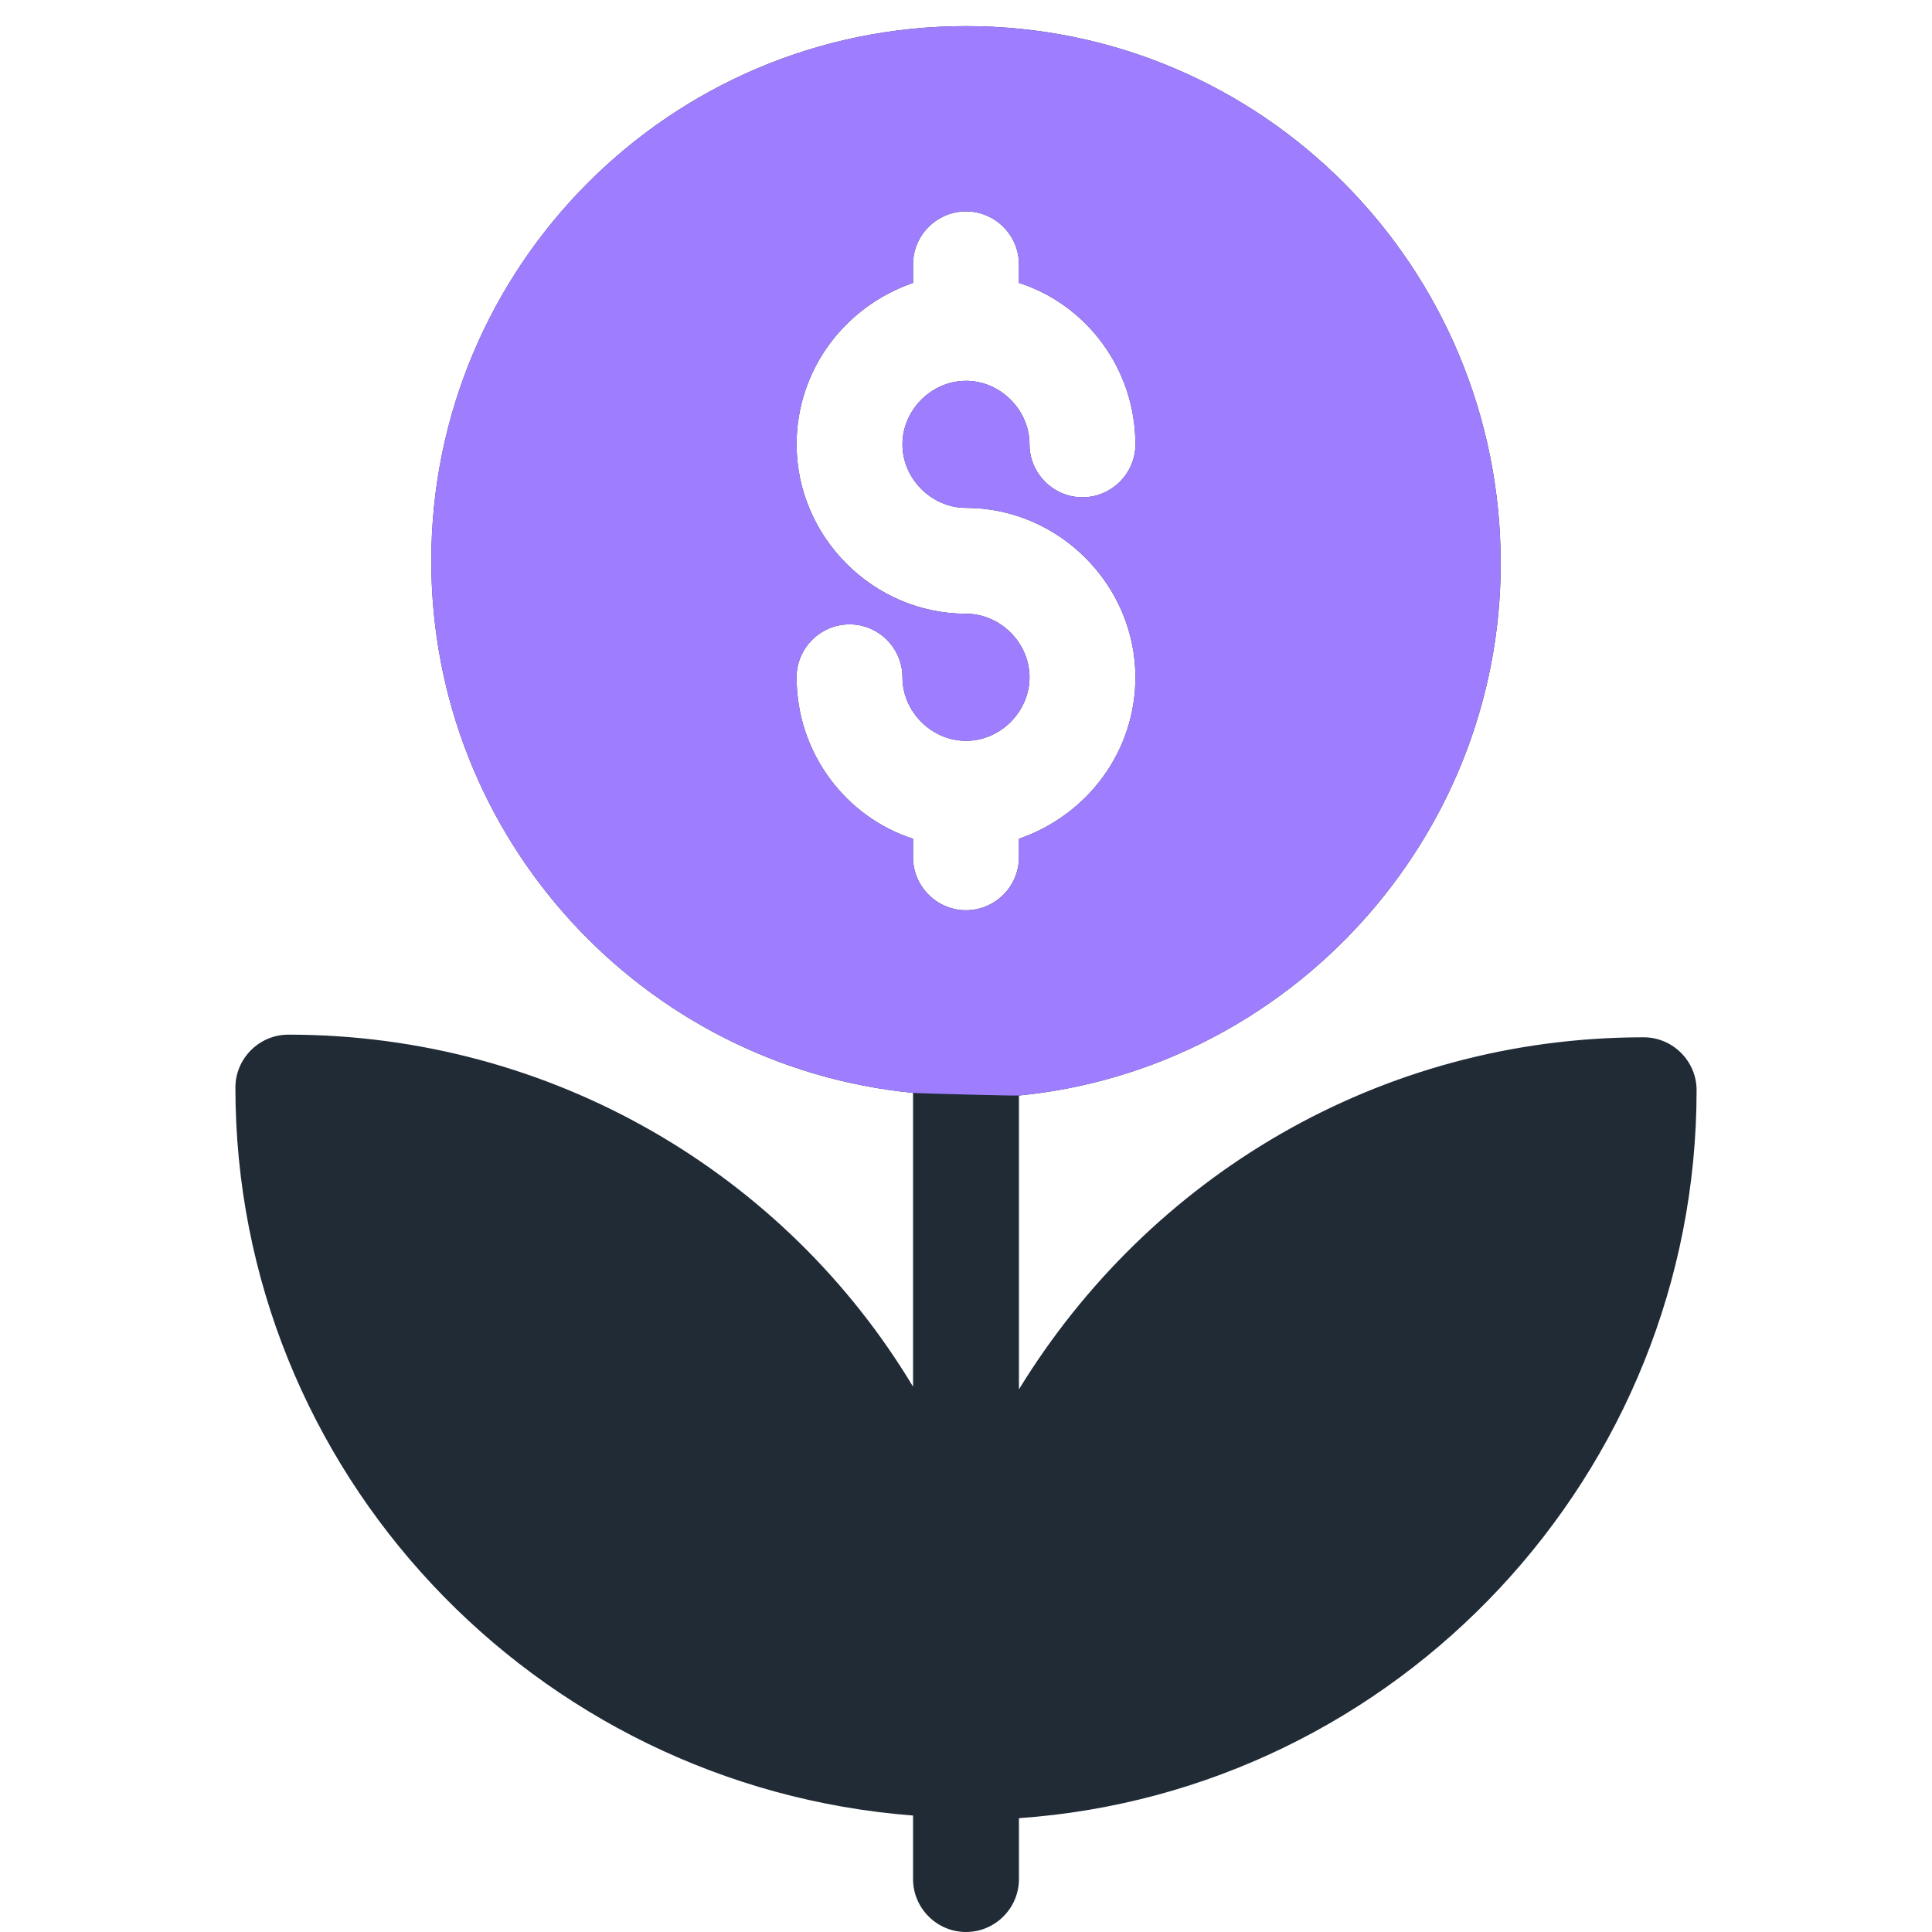 <svg width="64" height="64" viewBox="0 0 64 64" fill="none" xmlns="http://www.w3.org/2000/svg">
<path d="M54.448 34.362C45.679 34.362 38.05 39.009 33.754 46.024V36.291C42.698 35.414 49.713 27.785 49.713 18.666C49.713 8.844 41.821 0.865 32 0.865C22.179 0.865 14.287 8.844 14.287 18.578C14.287 27.785 21.302 35.326 30.246 36.203V45.936C26.037 38.921 18.321 34.274 9.552 34.274C8.587 34.274 7.798 35.063 7.798 36.028C7.798 48.742 17.707 59.177 30.246 60.142V62.246C30.246 63.211 31.035 64 32 64C32.965 64 33.754 63.211 33.754 62.246V60.229C46.293 59.353 56.202 48.83 56.202 36.115C56.202 35.151 55.413 34.362 54.448 34.362ZM32 30.153C31.035 30.153 30.246 29.363 30.246 28.399V27.785C28.054 27.084 26.388 24.979 26.388 22.436C26.388 21.471 27.177 20.682 28.142 20.682C29.106 20.682 29.895 21.471 29.895 22.436C29.895 23.576 30.86 24.541 32 24.541C33.14 24.541 34.104 23.576 34.104 22.436C34.104 21.296 33.14 20.331 32 20.331C28.931 20.331 26.388 17.789 26.388 14.72C26.388 12.264 27.966 10.16 30.246 9.371V8.757C30.246 7.792 31.035 7.003 32 7.003C32.965 7.003 33.754 7.792 33.754 8.757V9.371C35.946 10.072 37.612 12.177 37.612 14.72C37.612 15.684 36.823 16.473 35.858 16.473C34.894 16.473 34.104 15.684 34.104 14.72C34.104 13.58 33.14 12.615 32 12.615C30.86 12.615 29.895 13.58 29.895 14.72C29.895 15.86 30.86 16.824 32 16.824C35.069 16.824 37.612 19.367 37.612 22.436C37.612 24.891 36.033 26.996 33.754 27.785V28.399C33.754 29.363 32.965 30.153 32 30.153Z" fill="#212B36"/>
<path d="M33.754 36.291C42.698 35.414 49.713 27.785 49.713 18.666C49.713 8.844 41.821 0.865 32 0.865C22.179 0.865 14.287 8.844 14.287 18.578C14.287 27.785 21.302 35.326 30.246 36.203C30.44 36.222 33.627 36.303 33.754 36.291ZM32 30.153C31.035 30.153 30.246 29.363 30.246 28.399V27.785C28.054 27.084 26.388 24.979 26.388 22.436C26.388 21.471 27.177 20.682 28.142 20.682C29.106 20.682 29.895 21.471 29.895 22.436C29.895 23.576 30.86 24.541 32 24.541C33.14 24.541 34.104 23.576 34.104 22.436C34.104 21.296 33.14 20.331 32 20.331C28.931 20.331 26.388 17.789 26.388 14.72C26.388 12.264 27.966 10.16 30.246 9.371V8.757C30.246 7.792 31.035 7.003 32 7.003C32.964 7.003 33.754 7.792 33.754 8.757V9.371C35.946 10.072 37.612 12.177 37.612 14.72C37.612 15.684 36.823 16.473 35.858 16.473C34.894 16.473 34.104 15.684 34.104 14.72C34.104 13.58 33.14 12.615 32 12.615C30.86 12.615 29.895 13.58 29.895 14.72C29.895 15.86 30.86 16.824 32 16.824C35.069 16.824 37.612 19.367 37.612 22.436C37.612 24.891 36.033 26.996 33.754 27.785V28.399C33.754 29.363 32.964 30.153 32 30.153Z" fill="#9E7EFF"/>
</svg>
